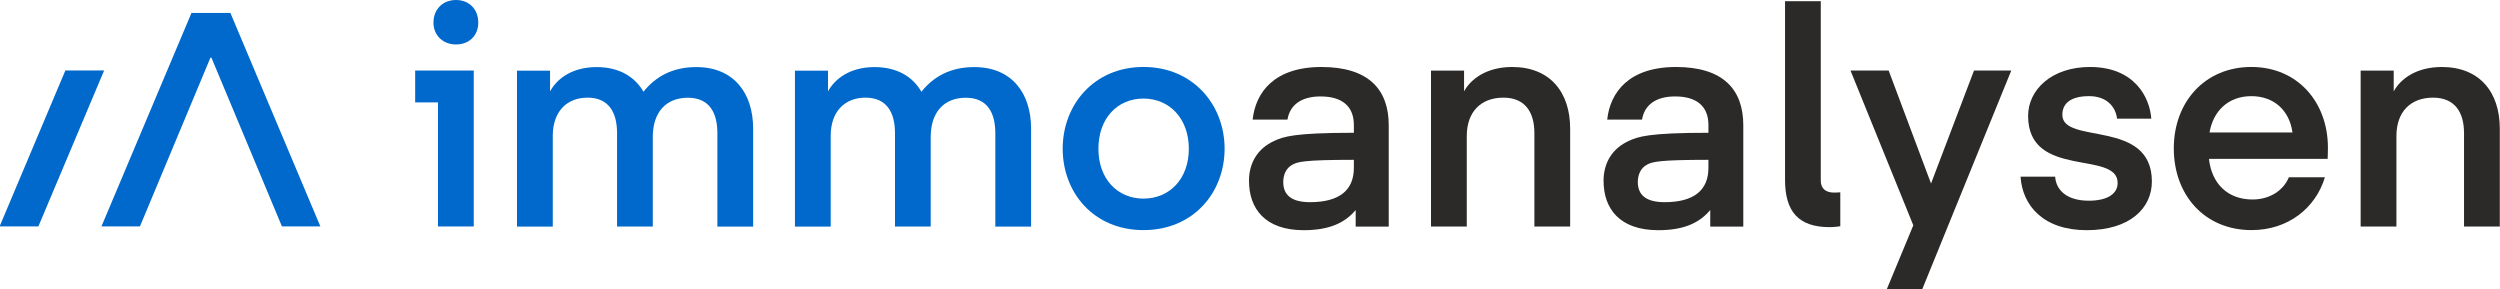 <?xml version="1.0" encoding="UTF-8" standalone="no"?>
<svg
   id="a"
   width="245.002"
   height="28.319"
   viewBox="0 0 183.754 21.241"
   version="1.1"
   sodipodi:docname="logo.svg"
   inkscape:version="1.4.2 (ebf0e940d0, 2025-05-08)"
   xmlns:inkscape="http://www.inkscape.org/namespaces/inkscape"
   xmlns:sodipodi="http://sodipodi.sourceforge.net/DTD/sodipodi-0.dtd"
   xmlns="http://www.w3.org/2000/svg"
   xmlns:svg="http://www.w3.org/2000/svg">
  <defs
     id="defs13" />
  <sodipodi:namedview
     id="namedview13"
     pagecolor="#ffffff"
     bordercolor="#cccccc"
     borderopacity="1"
     inkscape:showpageshadow="0"
     inkscape:pageopacity="1"
     inkscape:pagecheckerboard="0"
     inkscape:deskcolor="#d1d1d1"
     inkscape:document-units="px"
     inkscape:zoom="3.0784229"
     inkscape:cx="184.67249"
     inkscape:cy="27.611541"
     inkscape:window-width="1916"
     inkscape:window-height="1028"
     inkscape:window-x="0"
     inkscape:window-y="0"
     inkscape:window-maximized="0"
     inkscape:current-layer="a" />
  <path
     d="m 30.511,5.187 h 4.307 V 16.648 H 32.188 V 7.527 H 30.511 Z M 31.857,1.657 C 31.857,0.683 32.54,0 33.513,0 c 0.973,0 1.636,0.683 1.636,1.657 0,0.973 -0.683,1.612 -1.636,1.612 -0.953,0 -1.657,-0.663 -1.657,-1.612 z"
     fill="#0069cb"
     stroke-width="0"
     id="path1" />
  <path
     d="M 47.98,16.652 H 45.351 V 9.784 c 0,-1.501 -0.597,-2.606 -2.164,-2.606 -1.567,0 -2.561,1.059 -2.561,2.806 V 16.655 H 37.996 V 5.194 h 2.43 v 1.525 c 0.487,-0.904 1.591,-1.788 3.423,-1.788 1.657,0 2.806,0.707 3.444,1.812 0.883,-1.104 2.119,-1.812 3.886,-1.812 2.761,0 4.176,1.922 4.176,4.528 V 16.658 H 52.726 V 9.791 c 0,-1.481 -0.573,-2.606 -2.164,-2.606 -1.591,0 -2.585,1.039 -2.585,2.892 v 6.581 z"
     fill="#0069cb"
     stroke-width="0"
     id="path2" />
  <path
     d="M 68.411,16.652 H 65.781 V 9.784 c 0,-1.501 -0.597,-2.606 -2.164,-2.606 -1.567,0 -2.561,1.059 -2.561,2.806 V 16.655 H 58.427 V 5.194 h 2.43 v 1.525 c 0.487,-0.904 1.591,-1.788 3.423,-1.788 1.657,0 2.806,0.707 3.444,1.812 0.883,-1.104 2.119,-1.812 3.886,-1.812 2.761,0 4.176,1.922 4.176,4.528 V 16.658 H 73.156 V 9.791 c 0,-1.481 -0.573,-2.606 -2.164,-2.606 -1.591,0 -2.585,1.039 -2.585,2.892 v 6.581 z"
     fill="#0069cb"
     stroke-width="0"
     id="path3" />
  <path
     d="m 78.108,10.93 c 0,-3.223 2.298,-6.008 5.939,-6.008 3.641,0 5.963,2.782 5.963,6.008 0,3.227 -2.298,5.984 -5.963,5.984 -3.665,0 -5.939,-2.761 -5.939,-5.984 z m 5.939,3.669 c 1.922,0 3.334,-1.456 3.334,-3.665 0,-2.209 -1.415,-3.689 -3.334,-3.689 -1.919,0 -3.313,1.456 -3.313,3.689 0,2.233 1.415,3.665 3.313,3.665 z"
     fill="#0069cb"
     stroke-width="0"
     id="path4" />
  <path
     d="m 91.802,13.294 c 0,-1.325 0.642,-2.385 1.857,-2.937 0.683,-0.311 1.436,-0.597 5.853,-0.597 V 9.187 c 0,-1.391 -0.883,-2.098 -2.45,-2.098 -1.436,0 -2.254,0.642 -2.43,1.701 h -2.561 c 0.221,-2.009 1.591,-3.865 5.059,-3.865 3.468,0 4.945,1.657 4.945,4.286 v 7.444 h -2.43 v -1.215 c -0.818,0.973 -1.988,1.481 -3.82,1.481 -2.847,0 -4.021,-1.591 -4.021,-3.624 z m 7.706,-1.546 c -3.71,0 -4.131,0.155 -4.504,0.352 -0.462,0.242 -0.683,0.728 -0.683,1.28 0,0.928 0.573,1.481 1.967,1.481 2.188,0 3.223,-0.904 3.223,-2.519 v -0.597 z"
     fill="#2c2a29"
     stroke-width="0"
     id="path5" />
  <path
     d="m 107.615,6.712 c 0.487,-0.904 1.657,-1.788 3.534,-1.788 2.782,0 4.262,1.857 4.262,4.528 v 7.199 h -2.63 V 9.784 c 0,-1.567 -0.707,-2.606 -2.274,-2.606 -1.657,0 -2.695,1.039 -2.695,2.826 v 6.647 h -2.63 V 5.19 h 2.43 v 1.525 z"
     fill="#2c2a29"
     stroke-width="0"
     id="path6" />
  <path
     d="m 117.865,13.294 c 0,-1.325 0.642,-2.385 1.857,-2.937 0.683,-0.311 1.436,-0.597 5.853,-0.597 V 9.187 c 0,-1.391 -0.883,-2.098 -2.45,-2.098 -1.436,0 -2.254,0.642 -2.43,1.701 h -2.561 c 0.221,-2.009 1.591,-3.865 5.059,-3.865 3.468,0 4.945,1.657 4.945,4.286 v 7.444 h -2.43 v -1.215 c -0.818,0.973 -1.988,1.481 -3.82,1.481 -2.847,0 -4.021,-1.591 -4.021,-3.624 z m 7.706,-1.546 c -3.71,0 -4.131,0.155 -4.504,0.352 -0.462,0.242 -0.683,0.728 -0.683,1.28 0,0.928 0.573,1.481 1.967,1.481 2.188,0 3.223,-0.904 3.223,-2.519 v -0.597 z"
     fill="#2c2a29"
     stroke-width="0"
     id="path7" />
  <path
     d="m 131.203,0.086 h 2.63 V 13.273 c 0,0.618 0.397,0.883 0.973,0.883 0.286,0 0.462,-0.021 0.462,-0.021 v 2.495 c 0,0 -0.376,0.066 -0.794,0.066 -2.298,0 -3.268,-1.17 -3.268,-3.468 V 0.086 Z"
     fill="#2c2a29"
     stroke-width="0"
     id="path8" />
  <path
     d="M 140.635,16.562 136.018,5.187 h 2.806 l 3.113,8.303 3.158,-8.303 h 2.74 l -6.536,16.054 h -2.606 l 1.943,-4.683 z"
     fill="#2c2a29"
     stroke-width="0"
     id="path9" />
  <path
     d="m 148.521,12.986 h 2.54 c 0.066,0.994 0.863,1.767 2.474,1.767 1.37,0 2.119,-0.507 2.119,-1.305 0,-2.43 -6.581,-0.266 -6.581,-4.925 0,-1.922 1.722,-3.599 4.549,-3.599 3.292,0 4.397,2.254 4.507,3.8 h -2.519 c -0.09,-0.818 -0.707,-1.657 -2.053,-1.657 -1.346,0 -1.967,0.531 -1.967,1.37 0,2.229 6.581,0.266 6.581,4.904 0,1.943 -1.591,3.579 -4.794,3.579 -3.203,0 -4.728,-1.833 -4.859,-3.931 z"
     fill="#2c2a29"
     stroke-width="0"
     id="path10" />
  <path
     d="m 162.367,11.682 c 0.2,1.812 1.37,2.982 3.203,2.982 1.215,0 2.254,-0.618 2.671,-1.636 h 2.65 c -0.683,2.274 -2.716,3.886 -5.387,3.886 -3.468,0 -5.722,-2.585 -5.722,-6.008 0,-3.423 2.298,-5.984 5.698,-5.984 3.399,0 5.632,2.585 5.632,5.939 0,0.421 -0.021,0.818 -0.021,0.818 h -8.724 z m 0.045,-1.943 h 6.095 c -0.221,-1.591 -1.325,-2.671 -3.027,-2.671 -1.701,0 -2.806,1.104 -3.071,2.671 z"
     fill="#2c2a29"
     stroke-width="0"
     id="path11" />
  <path
     d="m 175.95,6.712 c 0.487,-0.904 1.657,-1.788 3.534,-1.788 2.782,0 4.262,1.857 4.262,4.528 v 7.199 h -2.63 V 9.784 c 0,-1.567 -0.707,-2.606 -2.274,-2.606 -1.657,0 -2.695,1.039 -2.695,2.826 v 6.647 h -2.63 V 5.19 h 2.43 v 1.525 z"
     fill="#2c2a29"
     stroke-width="0"
     id="path12" />
  <polygon
     points="114.65,60.51 100.64,93.73 92.38,93.73 106.39,60.51 "
     fill="#0069cb"
     stroke-width="0"
     id="polygon12"
     transform="matrix(0.345,0,0,0.345,-31.906,-15.696)" />
  <polygon
     points="160.72,93.73 152.53,93.73 137.51,57.78 137.3,57.78 122.28,93.73 114.08,93.73 133.26,48.25 141.55,48.25 "
     fill="#0069cb"
     stroke-width="0"
     id="polygon13"
     transform="matrix(0.345,0,0,0.345,-31.906,-15.696)" />
</svg>
